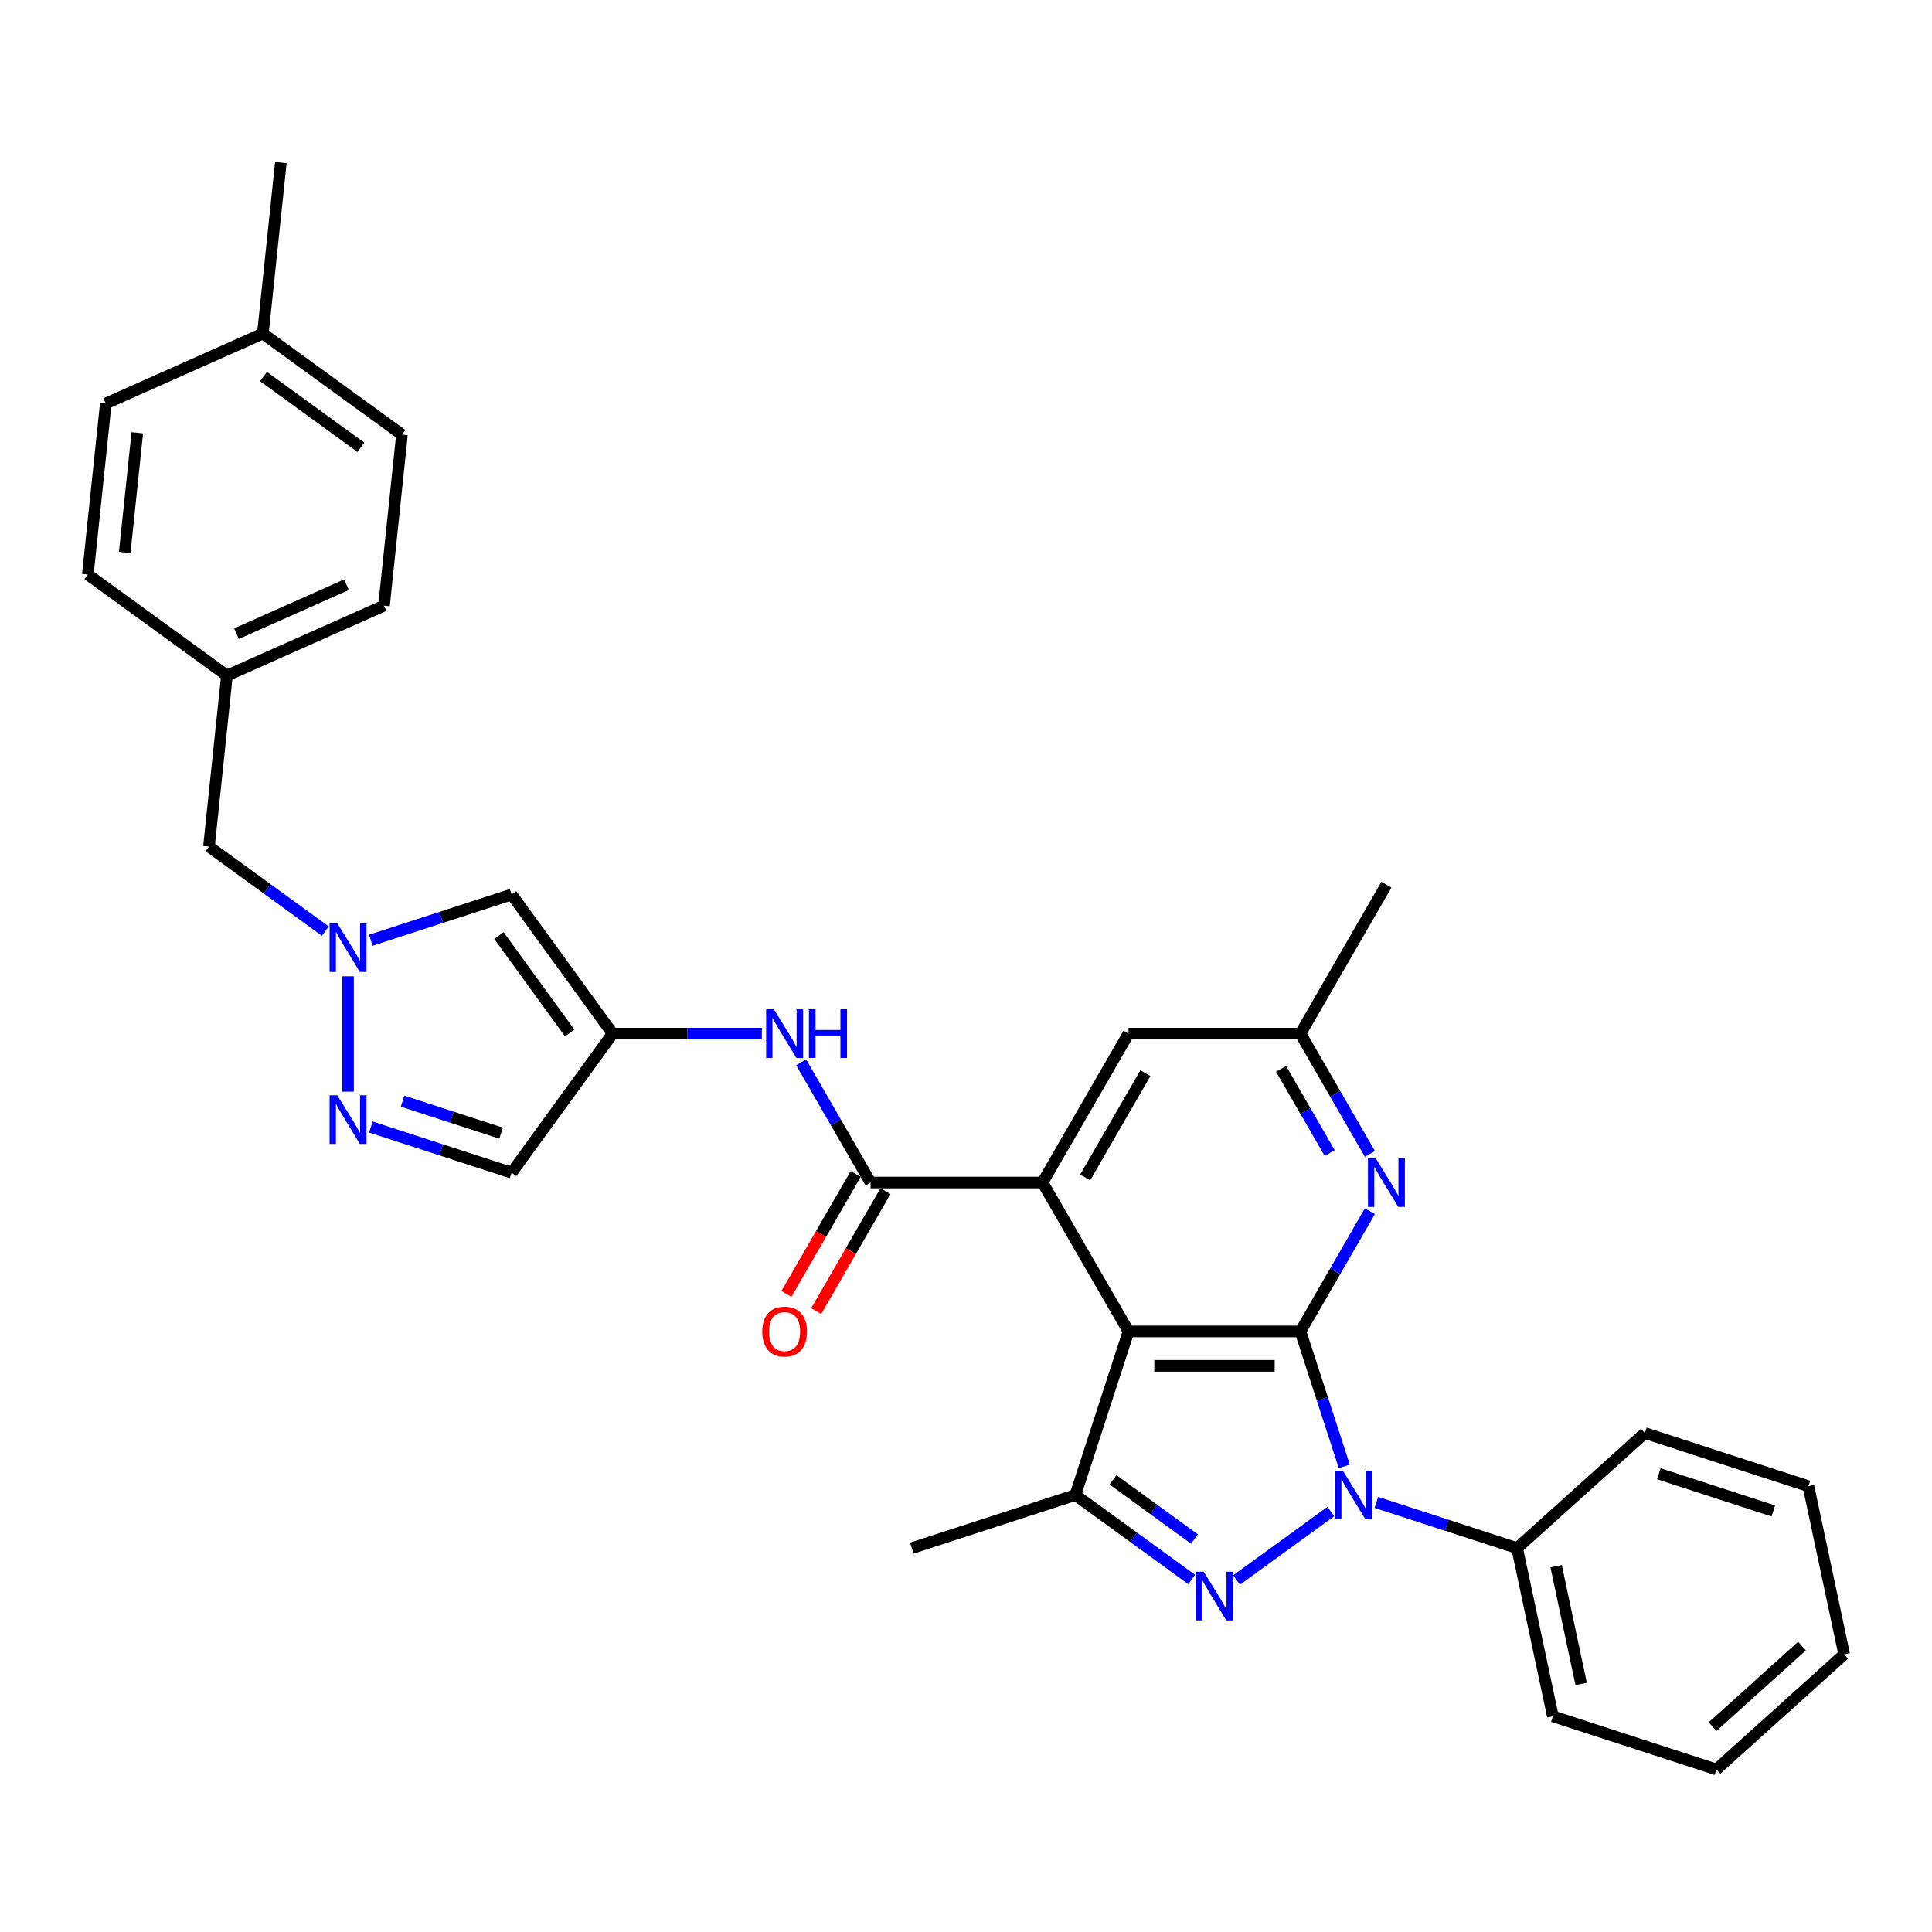<?xml version='1.0' encoding='iso-8859-1'?>
<svg version='1.1' baseProfile='full'
              xmlns='http://www.w3.org/2000/svg'
                      xmlns:rdkit='http://www.rdkit.org/xml'
                      xmlns:xlink='http://www.w3.org/1999/xlink'
                  xml:space='preserve'
width='1000px' height='1000px' viewBox='0 0 1000 1000'>
<!-- END OF HEADER -->
<rect style='opacity:1.0;fill:#FFFFFF;stroke:none' width='1000' height='1000' x='0' y='0'> </rect>
<path class='bond-0' d='M 673.112,689.155 L 684.454,724.063' style='fill:none;fill-rule:evenodd;stroke:#000000;stroke-width:6px;stroke-linecap:butt;stroke-linejoin:miter;stroke-opacity:1' />
<path class='bond-0' d='M 684.454,724.063 L 695.796,758.971' style='fill:none;fill-rule:evenodd;stroke:#0000FF;stroke-width:6px;stroke-linecap:butt;stroke-linejoin:miter;stroke-opacity:1' />
<path class='bond-1' d='M 673.112,689.155 L 584.112,689.155' style='fill:none;fill-rule:evenodd;stroke:#000000;stroke-width:6px;stroke-linecap:butt;stroke-linejoin:miter;stroke-opacity:1' />
<path class='bond-1' d='M 659.762,706.955 L 597.462,706.955' style='fill:none;fill-rule:evenodd;stroke:#000000;stroke-width:6px;stroke-linecap:butt;stroke-linejoin:miter;stroke-opacity:1' />
<path class='bond-7' d='M 673.112,689.155 L 691.081,658.031' style='fill:none;fill-rule:evenodd;stroke:#000000;stroke-width:6px;stroke-linecap:butt;stroke-linejoin:miter;stroke-opacity:1' />
<path class='bond-7' d='M 691.081,658.031 L 709.051,626.906' style='fill:none;fill-rule:evenodd;stroke:#0000FF;stroke-width:6px;stroke-linecap:butt;stroke-linejoin:miter;stroke-opacity:1' />
<path class='bond-2' d='M 688.831,782.36 L 640.031,817.815' style='fill:none;fill-rule:evenodd;stroke:#0000FF;stroke-width:6px;stroke-linecap:butt;stroke-linejoin:miter;stroke-opacity:1' />
<path class='bond-14' d='M 712.398,777.627 L 748.828,789.464' style='fill:none;fill-rule:evenodd;stroke:#0000FF;stroke-width:6px;stroke-linecap:butt;stroke-linejoin:miter;stroke-opacity:1' />
<path class='bond-14' d='M 748.828,789.464 L 785.258,801.301' style='fill:none;fill-rule:evenodd;stroke:#000000;stroke-width:6px;stroke-linecap:butt;stroke-linejoin:miter;stroke-opacity:1' />
<path class='bond-3' d='M 584.112,689.155 L 539.612,612.079' style='fill:none;fill-rule:evenodd;stroke:#000000;stroke-width:6px;stroke-linecap:butt;stroke-linejoin:miter;stroke-opacity:1' />
<path class='bond-4' d='M 584.112,689.155 L 556.609,773.799' style='fill:none;fill-rule:evenodd;stroke:#000000;stroke-width:6px;stroke-linecap:butt;stroke-linejoin:miter;stroke-opacity:1' />
<path class='bond-32' d='M 616.828,817.55 L 586.719,795.674' style='fill:none;fill-rule:evenodd;stroke:#0000FF;stroke-width:6px;stroke-linecap:butt;stroke-linejoin:miter;stroke-opacity:1' />
<path class='bond-32' d='M 586.719,795.674 L 556.609,773.799' style='fill:none;fill-rule:evenodd;stroke:#000000;stroke-width:6px;stroke-linecap:butt;stroke-linejoin:miter;stroke-opacity:1' />
<path class='bond-32' d='M 618.258,796.587 L 597.181,781.274' style='fill:none;fill-rule:evenodd;stroke:#0000FF;stroke-width:6px;stroke-linecap:butt;stroke-linejoin:miter;stroke-opacity:1' />
<path class='bond-32' d='M 597.181,781.274 L 576.105,765.961' style='fill:none;fill-rule:evenodd;stroke:#000000;stroke-width:6px;stroke-linecap:butt;stroke-linejoin:miter;stroke-opacity:1' />
<path class='bond-5' d='M 539.612,612.079 L 450.612,612.079' style='fill:none;fill-rule:evenodd;stroke:#000000;stroke-width:6px;stroke-linecap:butt;stroke-linejoin:miter;stroke-opacity:1' />
<path class='bond-33' d='M 539.612,612.079 L 584.112,535.003' style='fill:none;fill-rule:evenodd;stroke:#000000;stroke-width:6px;stroke-linecap:butt;stroke-linejoin:miter;stroke-opacity:1' />
<path class='bond-33' d='M 561.702,609.417 L 592.852,555.464' style='fill:none;fill-rule:evenodd;stroke:#000000;stroke-width:6px;stroke-linecap:butt;stroke-linejoin:miter;stroke-opacity:1' />
<path class='bond-19' d='M 556.609,773.799 L 471.966,801.301' style='fill:none;fill-rule:evenodd;stroke:#000000;stroke-width:6px;stroke-linecap:butt;stroke-linejoin:miter;stroke-opacity:1' />
<path class='bond-11' d='M 450.612,612.079 L 432.643,580.955' style='fill:none;fill-rule:evenodd;stroke:#000000;stroke-width:6px;stroke-linecap:butt;stroke-linejoin:miter;stroke-opacity:1' />
<path class='bond-11' d='M 432.643,580.955 L 414.673,549.83' style='fill:none;fill-rule:evenodd;stroke:#0000FF;stroke-width:6px;stroke-linecap:butt;stroke-linejoin:miter;stroke-opacity:1' />
<path class='bond-16' d='M 442.905,607.629 L 424.976,638.682' style='fill:none;fill-rule:evenodd;stroke:#000000;stroke-width:6px;stroke-linecap:butt;stroke-linejoin:miter;stroke-opacity:1' />
<path class='bond-16' d='M 424.976,638.682 L 407.048,669.735' style='fill:none;fill-rule:evenodd;stroke:#FF0000;stroke-width:6px;stroke-linecap:butt;stroke-linejoin:miter;stroke-opacity:1' />
<path class='bond-16' d='M 458.32,616.529 L 440.391,647.582' style='fill:none;fill-rule:evenodd;stroke:#000000;stroke-width:6px;stroke-linecap:butt;stroke-linejoin:miter;stroke-opacity:1' />
<path class='bond-16' d='M 440.391,647.582 L 422.463,678.635' style='fill:none;fill-rule:evenodd;stroke:#FF0000;stroke-width:6px;stroke-linecap:butt;stroke-linejoin:miter;stroke-opacity:1' />
<path class='bond-6' d='M 191.94,486.674 L 228.37,474.837' style='fill:none;fill-rule:evenodd;stroke:#0000FF;stroke-width:6px;stroke-linecap:butt;stroke-linejoin:miter;stroke-opacity:1' />
<path class='bond-6' d='M 228.37,474.837 L 264.8,463.001' style='fill:none;fill-rule:evenodd;stroke:#000000;stroke-width:6px;stroke-linecap:butt;stroke-linejoin:miter;stroke-opacity:1' />
<path class='bond-17' d='M 168.373,481.942 L 138.263,460.066' style='fill:none;fill-rule:evenodd;stroke:#0000FF;stroke-width:6px;stroke-linecap:butt;stroke-linejoin:miter;stroke-opacity:1' />
<path class='bond-17' d='M 138.263,460.066 L 108.154,438.19' style='fill:none;fill-rule:evenodd;stroke:#000000;stroke-width:6px;stroke-linecap:butt;stroke-linejoin:miter;stroke-opacity:1' />
<path class='bond-35' d='M 180.156,505.33 L 180.156,565.046' style='fill:none;fill-rule:evenodd;stroke:#0000FF;stroke-width:6px;stroke-linecap:butt;stroke-linejoin:miter;stroke-opacity:1' />
<path class='bond-15' d='M 709.051,597.252 L 691.081,566.127' style='fill:none;fill-rule:evenodd;stroke:#0000FF;stroke-width:6px;stroke-linecap:butt;stroke-linejoin:miter;stroke-opacity:1' />
<path class='bond-15' d='M 691.081,566.127 L 673.112,535.003' style='fill:none;fill-rule:evenodd;stroke:#000000;stroke-width:6px;stroke-linecap:butt;stroke-linejoin:miter;stroke-opacity:1' />
<path class='bond-15' d='M 688.245,596.814 L 675.666,575.027' style='fill:none;fill-rule:evenodd;stroke:#0000FF;stroke-width:6px;stroke-linecap:butt;stroke-linejoin:miter;stroke-opacity:1' />
<path class='bond-15' d='M 675.666,575.027 L 663.087,553.24' style='fill:none;fill-rule:evenodd;stroke:#000000;stroke-width:6px;stroke-linecap:butt;stroke-linejoin:miter;stroke-opacity:1' />
<path class='bond-8' d='M 317.113,535.003 L 355.721,535.003' style='fill:none;fill-rule:evenodd;stroke:#000000;stroke-width:6px;stroke-linecap:butt;stroke-linejoin:miter;stroke-opacity:1' />
<path class='bond-8' d='M 355.721,535.003 L 394.329,535.003' style='fill:none;fill-rule:evenodd;stroke:#0000FF;stroke-width:6px;stroke-linecap:butt;stroke-linejoin:miter;stroke-opacity:1' />
<path class='bond-10' d='M 317.113,535.003 L 264.8,463.001' style='fill:none;fill-rule:evenodd;stroke:#000000;stroke-width:6px;stroke-linecap:butt;stroke-linejoin:miter;stroke-opacity:1' />
<path class='bond-10' d='M 294.865,534.665 L 258.246,484.263' style='fill:none;fill-rule:evenodd;stroke:#000000;stroke-width:6px;stroke-linecap:butt;stroke-linejoin:miter;stroke-opacity:1' />
<path class='bond-12' d='M 317.113,535.003 L 264.8,607.005' style='fill:none;fill-rule:evenodd;stroke:#000000;stroke-width:6px;stroke-linecap:butt;stroke-linejoin:miter;stroke-opacity:1' />
<path class='bond-9' d='M 191.94,583.331 L 228.37,595.168' style='fill:none;fill-rule:evenodd;stroke:#0000FF;stroke-width:6px;stroke-linecap:butt;stroke-linejoin:miter;stroke-opacity:1' />
<path class='bond-9' d='M 228.37,595.168 L 264.8,607.005' style='fill:none;fill-rule:evenodd;stroke:#000000;stroke-width:6px;stroke-linecap:butt;stroke-linejoin:miter;stroke-opacity:1' />
<path class='bond-9' d='M 208.369,569.954 L 233.87,578.24' style='fill:none;fill-rule:evenodd;stroke:#0000FF;stroke-width:6px;stroke-linecap:butt;stroke-linejoin:miter;stroke-opacity:1' />
<path class='bond-9' d='M 233.87,578.24 L 259.371,586.525' style='fill:none;fill-rule:evenodd;stroke:#000000;stroke-width:6px;stroke-linecap:butt;stroke-linejoin:miter;stroke-opacity:1' />
<path class='bond-13' d='M 584.112,535.003 L 673.112,535.003' style='fill:none;fill-rule:evenodd;stroke:#000000;stroke-width:6px;stroke-linecap:butt;stroke-linejoin:miter;stroke-opacity:1' />
<path class='bond-25' d='M 785.258,801.301 L 803.762,888.356' style='fill:none;fill-rule:evenodd;stroke:#000000;stroke-width:6px;stroke-linecap:butt;stroke-linejoin:miter;stroke-opacity:1' />
<path class='bond-25' d='M 805.444,810.659 L 818.397,871.597' style='fill:none;fill-rule:evenodd;stroke:#000000;stroke-width:6px;stroke-linecap:butt;stroke-linejoin:miter;stroke-opacity:1' />
<path class='bond-26' d='M 785.258,801.301 L 851.398,741.749' style='fill:none;fill-rule:evenodd;stroke:#000000;stroke-width:6px;stroke-linecap:butt;stroke-linejoin:miter;stroke-opacity:1' />
<path class='bond-27' d='M 673.112,535.003 L 717.612,457.927' style='fill:none;fill-rule:evenodd;stroke:#000000;stroke-width:6px;stroke-linecap:butt;stroke-linejoin:miter;stroke-opacity:1' />
<path class='bond-18' d='M 108.154,438.19 L 117.457,349.678' style='fill:none;fill-rule:evenodd;stroke:#000000;stroke-width:6px;stroke-linecap:butt;stroke-linejoin:miter;stroke-opacity:1' />
<path class='bond-21' d='M 117.457,349.678 L 45.455,297.365' style='fill:none;fill-rule:evenodd;stroke:#000000;stroke-width:6px;stroke-linecap:butt;stroke-linejoin:miter;stroke-opacity:1' />
<path class='bond-22' d='M 117.457,349.678 L 198.762,313.479' style='fill:none;fill-rule:evenodd;stroke:#000000;stroke-width:6px;stroke-linecap:butt;stroke-linejoin:miter;stroke-opacity:1' />
<path class='bond-22' d='M 122.413,327.987 L 179.326,302.647' style='fill:none;fill-rule:evenodd;stroke:#000000;stroke-width:6px;stroke-linecap:butt;stroke-linejoin:miter;stroke-opacity:1' />
<path class='bond-20' d='M 136.063,172.654 L 208.065,224.966' style='fill:none;fill-rule:evenodd;stroke:#000000;stroke-width:6px;stroke-linecap:butt;stroke-linejoin:miter;stroke-opacity:1' />
<path class='bond-20' d='M 136.401,194.901 L 186.802,231.52' style='fill:none;fill-rule:evenodd;stroke:#000000;stroke-width:6px;stroke-linecap:butt;stroke-linejoin:miter;stroke-opacity:1' />
<path class='bond-28' d='M 136.063,172.654 L 145.366,84.141' style='fill:none;fill-rule:evenodd;stroke:#000000;stroke-width:6px;stroke-linecap:butt;stroke-linejoin:miter;stroke-opacity:1' />
<path class='bond-36' d='M 136.063,172.654 L 54.758,208.853' style='fill:none;fill-rule:evenodd;stroke:#000000;stroke-width:6px;stroke-linecap:butt;stroke-linejoin:miter;stroke-opacity:1' />
<path class='bond-23' d='M 45.455,297.365 L 54.758,208.853' style='fill:none;fill-rule:evenodd;stroke:#000000;stroke-width:6px;stroke-linecap:butt;stroke-linejoin:miter;stroke-opacity:1' />
<path class='bond-23' d='M 64.552,285.949 L 71.064,223.991' style='fill:none;fill-rule:evenodd;stroke:#000000;stroke-width:6px;stroke-linecap:butt;stroke-linejoin:miter;stroke-opacity:1' />
<path class='bond-24' d='M 198.762,313.479 L 208.065,224.966' style='fill:none;fill-rule:evenodd;stroke:#000000;stroke-width:6px;stroke-linecap:butt;stroke-linejoin:miter;stroke-opacity:1' />
<path class='bond-29' d='M 803.762,888.356 L 888.406,915.859' style='fill:none;fill-rule:evenodd;stroke:#000000;stroke-width:6px;stroke-linecap:butt;stroke-linejoin:miter;stroke-opacity:1' />
<path class='bond-30' d='M 851.398,741.749 L 936.041,769.251' style='fill:none;fill-rule:evenodd;stroke:#000000;stroke-width:6px;stroke-linecap:butt;stroke-linejoin:miter;stroke-opacity:1' />
<path class='bond-30' d='M 858.594,762.803 L 917.844,782.055' style='fill:none;fill-rule:evenodd;stroke:#000000;stroke-width:6px;stroke-linecap:butt;stroke-linejoin:miter;stroke-opacity:1' />
<path class='bond-34' d='M 888.406,915.859 L 954.545,856.306' style='fill:none;fill-rule:evenodd;stroke:#000000;stroke-width:6px;stroke-linecap:butt;stroke-linejoin:miter;stroke-opacity:1' />
<path class='bond-34' d='M 886.416,893.698 L 932.714,852.011' style='fill:none;fill-rule:evenodd;stroke:#000000;stroke-width:6px;stroke-linecap:butt;stroke-linejoin:miter;stroke-opacity:1' />
<path class='bond-31' d='M 936.041,769.251 L 954.545,856.306' style='fill:none;fill-rule:evenodd;stroke:#000000;stroke-width:6px;stroke-linecap:butt;stroke-linejoin:miter;stroke-opacity:1' />
<path  class='atom-1' d='M 695.043 761.196
L 703.302 774.546
Q 704.121 775.864, 705.438 778.249
Q 706.755 780.634, 706.826 780.776
L 706.826 761.196
L 710.173 761.196
L 710.173 786.401
L 706.719 786.401
L 697.855 771.805
Q 696.823 770.096, 695.719 768.138
Q 694.651 766.18, 694.331 765.575
L 694.331 786.401
L 691.056 786.401
L 691.056 761.196
L 695.043 761.196
' fill='#0000FF'/>
<path  class='atom-3' d='M 623.04 813.509
L 631.3 826.859
Q 632.118 828.176, 633.436 830.561
Q 634.753 832.947, 634.824 833.089
L 634.824 813.509
L 638.17 813.509
L 638.17 838.714
L 634.717 838.714
L 625.853 824.118
Q 624.82 822.409, 623.717 820.451
Q 622.649 818.493, 622.328 817.888
L 622.328 838.714
L 619.053 838.714
L 619.053 813.509
L 623.04 813.509
' fill='#0000FF'/>
<path  class='atom-7' d='M 174.585 477.901
L 182.844 491.251
Q 183.663 492.568, 184.98 494.953
Q 186.297 497.338, 186.368 497.481
L 186.368 477.901
L 189.715 477.901
L 189.715 503.105
L 186.262 503.105
L 177.397 488.509
Q 176.365 486.801, 175.261 484.843
Q 174.193 482.885, 173.873 482.279
L 173.873 503.105
L 170.598 503.105
L 170.598 477.901
L 174.585 477.901
' fill='#0000FF'/>
<path  class='atom-8' d='M 712.04 599.477
L 720.299 612.827
Q 721.118 614.144, 722.435 616.529
Q 723.753 618.914, 723.824 619.057
L 723.824 599.477
L 727.17 599.477
L 727.17 624.681
L 723.717 624.681
L 714.853 610.085
Q 713.82 608.377, 712.717 606.419
Q 711.649 604.461, 711.328 603.855
L 711.328 624.681
L 708.053 624.681
L 708.053 599.477
L 712.04 599.477
' fill='#0000FF'/>
<path  class='atom-10' d='M 174.585 566.9
L 182.844 580.25
Q 183.663 581.568, 184.98 583.953
Q 186.297 586.338, 186.368 586.48
L 186.368 566.9
L 189.715 566.9
L 189.715 592.105
L 186.262 592.105
L 177.397 577.509
Q 176.365 575.8, 175.261 573.842
Q 174.193 571.884, 173.873 571.279
L 173.873 592.105
L 170.598 592.105
L 170.598 566.9
L 174.585 566.9
' fill='#0000FF'/>
<path  class='atom-12' d='M 400.541 522.401
L 408.8 535.75
Q 409.619 537.068, 410.936 539.453
Q 412.253 541.838, 412.325 541.98
L 412.325 522.401
L 415.671 522.401
L 415.671 547.605
L 412.218 547.605
L 403.353 533.009
Q 402.321 531.3, 401.217 529.343
Q 400.149 527.385, 399.829 526.779
L 399.829 547.605
L 396.554 547.605
L 396.554 522.401
L 400.541 522.401
' fill='#0000FF'/>
<path  class='atom-12' d='M 418.697 522.401
L 422.115 522.401
L 422.115 533.116
L 435.002 533.116
L 435.002 522.401
L 438.419 522.401
L 438.419 547.605
L 435.002 547.605
L 435.002 535.964
L 422.115 535.964
L 422.115 547.605
L 418.697 547.605
L 418.697 522.401
' fill='#0000FF'/>
<path  class='atom-17' d='M 394.542 689.226
Q 394.542 683.174, 397.533 679.792
Q 400.523 676.41, 406.112 676.41
Q 411.702 676.41, 414.692 679.792
Q 417.682 683.174, 417.682 689.226
Q 417.682 695.349, 414.656 698.838
Q 411.63 702.291, 406.112 702.291
Q 400.559 702.291, 397.533 698.838
Q 394.542 695.385, 394.542 689.226
M 406.112 699.443
Q 409.957 699.443, 412.022 696.88
Q 414.122 694.281, 414.122 689.226
Q 414.122 684.278, 412.022 681.786
Q 409.957 679.258, 406.112 679.258
Q 402.268 679.258, 400.167 681.75
Q 398.102 684.242, 398.102 689.226
Q 398.102 694.317, 400.167 696.88
Q 402.268 699.443, 406.112 699.443
' fill='#FF0000'/>
</svg>
